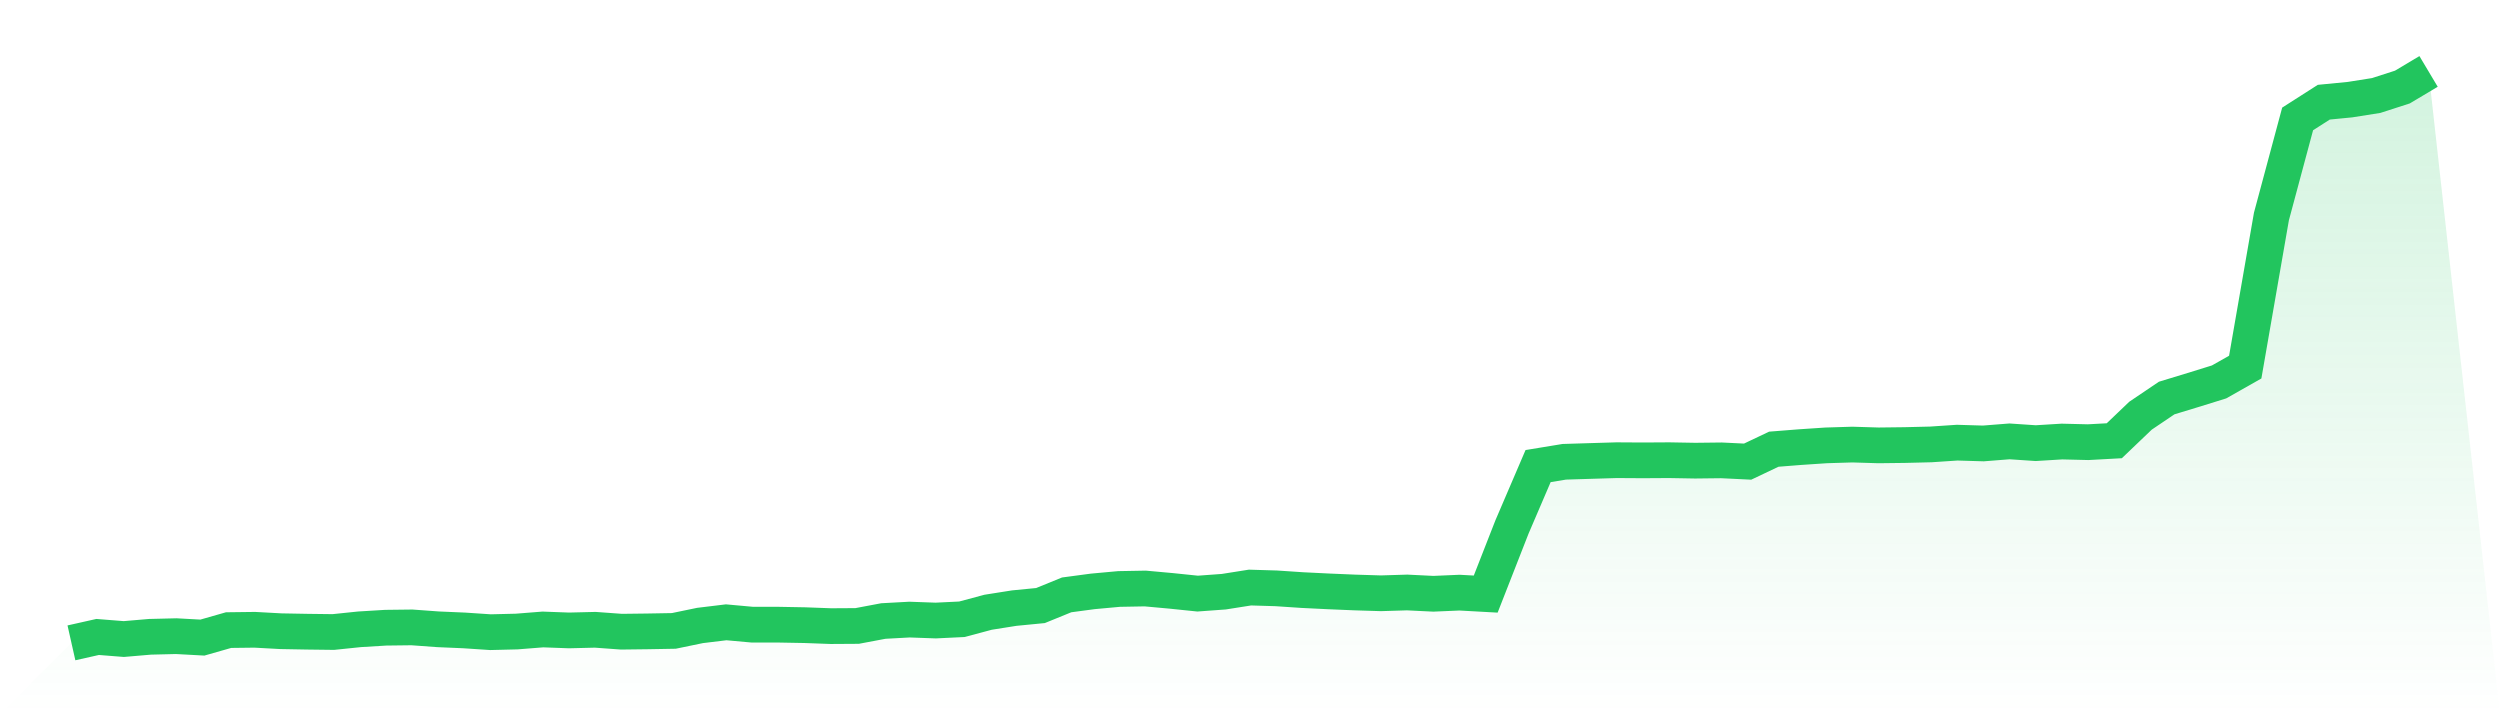 <svg viewBox="0 0 140 40" xmlns="http://www.w3.org/2000/svg">
<defs>
<linearGradient id="gradient" x1="0" x2="0" y1="0" y2="1">
<stop offset="0%" stop-color="#22c55e" stop-opacity="0.2"/>
<stop offset="100%" stop-color="#22c55e" stop-opacity="0"/>
</linearGradient>
</defs>
<path d="M4,36 L4,36 L5.467,35.67 L6.933,35.786 L8.4,35.661 L9.867,35.625 L11.333,35.705 L12.8,35.286 L14.267,35.268 L15.733,35.348 L17.2,35.375 L18.667,35.393 L20.133,35.241 L21.6,35.152 L23.067,35.134 L24.533,35.241 L26,35.304 L27.467,35.402 L28.933,35.366 L30.4,35.25 L31.867,35.304 L33.333,35.268 L34.8,35.375 L36.267,35.357 L37.733,35.331 L39.2,35.027 L40.667,34.849 L42.133,34.982 L43.6,34.982 L45.067,35.009 L46.533,35.063 L48,35.054 L49.467,34.777 L50.933,34.697 L52.4,34.75 L53.867,34.679 L55.333,34.286 L56.8,34.054 L58.267,33.911 L59.733,33.313 L61.2,33.117 L62.667,32.983 L64.133,32.956 L65.6,33.09 L67.067,33.242 L68.533,33.135 L70,32.903 L71.467,32.947 L72.933,33.045 L74.4,33.117 L75.867,33.179 L77.333,33.224 L78.8,33.179 L80.267,33.251 L81.733,33.188 L83.2,33.269 L84.667,29.52 L86.133,26.101 L87.6,25.86 L89.067,25.815 L90.533,25.771 L92,25.78 L93.467,25.771 L94.933,25.797 L96.4,25.78 L97.867,25.851 L99.333,25.155 L100.8,25.039 L102.267,24.941 L103.733,24.896 L105.2,24.941 L106.667,24.923 L108.133,24.887 L109.6,24.789 L111.067,24.833 L112.533,24.717 L114,24.816 L115.467,24.726 L116.933,24.762 L118.4,24.682 L119.867,23.28 L121.333,22.29 L122.8,21.843 L124.267,21.388 L125.733,20.558 L127.2,12.123 L128.667,6.66 L130.133,5.723 L131.6,5.58 L133.067,5.348 L134.533,4.875 L136,4 L140,40 L0,40 z" fill="url(#gradient)"/>
<path d="M4,36 L4,36 L5.467,35.67 L6.933,35.786 L8.4,35.661 L9.867,35.625 L11.333,35.705 L12.8,35.286 L14.267,35.268 L15.733,35.348 L17.2,35.375 L18.667,35.393 L20.133,35.241 L21.6,35.152 L23.067,35.134 L24.533,35.241 L26,35.304 L27.467,35.402 L28.933,35.366 L30.4,35.25 L31.867,35.304 L33.333,35.268 L34.8,35.375 L36.267,35.357 L37.733,35.331 L39.2,35.027 L40.667,34.849 L42.133,34.982 L43.6,34.982 L45.067,35.009 L46.533,35.063 L48,35.054 L49.467,34.777 L50.933,34.697 L52.4,34.75 L53.867,34.679 L55.333,34.286 L56.8,34.054 L58.267,33.911 L59.733,33.313 L61.2,33.117 L62.667,32.983 L64.133,32.956 L65.6,33.09 L67.067,33.242 L68.533,33.135 L70,32.903 L71.467,32.947 L72.933,33.045 L74.4,33.117 L75.867,33.179 L77.333,33.224 L78.8,33.179 L80.267,33.251 L81.733,33.188 L83.2,33.269 L84.667,29.52 L86.133,26.101 L87.6,25.86 L89.067,25.815 L90.533,25.771 L92,25.78 L93.467,25.771 L94.933,25.797 L96.4,25.78 L97.867,25.851 L99.333,25.155 L100.8,25.039 L102.267,24.941 L103.733,24.896 L105.2,24.941 L106.667,24.923 L108.133,24.887 L109.6,24.789 L111.067,24.833 L112.533,24.717 L114,24.816 L115.467,24.726 L116.933,24.762 L118.4,24.682 L119.867,23.28 L121.333,22.29 L122.8,21.843 L124.267,21.388 L125.733,20.558 L127.2,12.123 L128.667,6.66 L130.133,5.723 L131.6,5.58 L133.067,5.348 L134.533,4.875 L136,4" fill="none" stroke="#22c55e" stroke-width="2"/>
</svg>